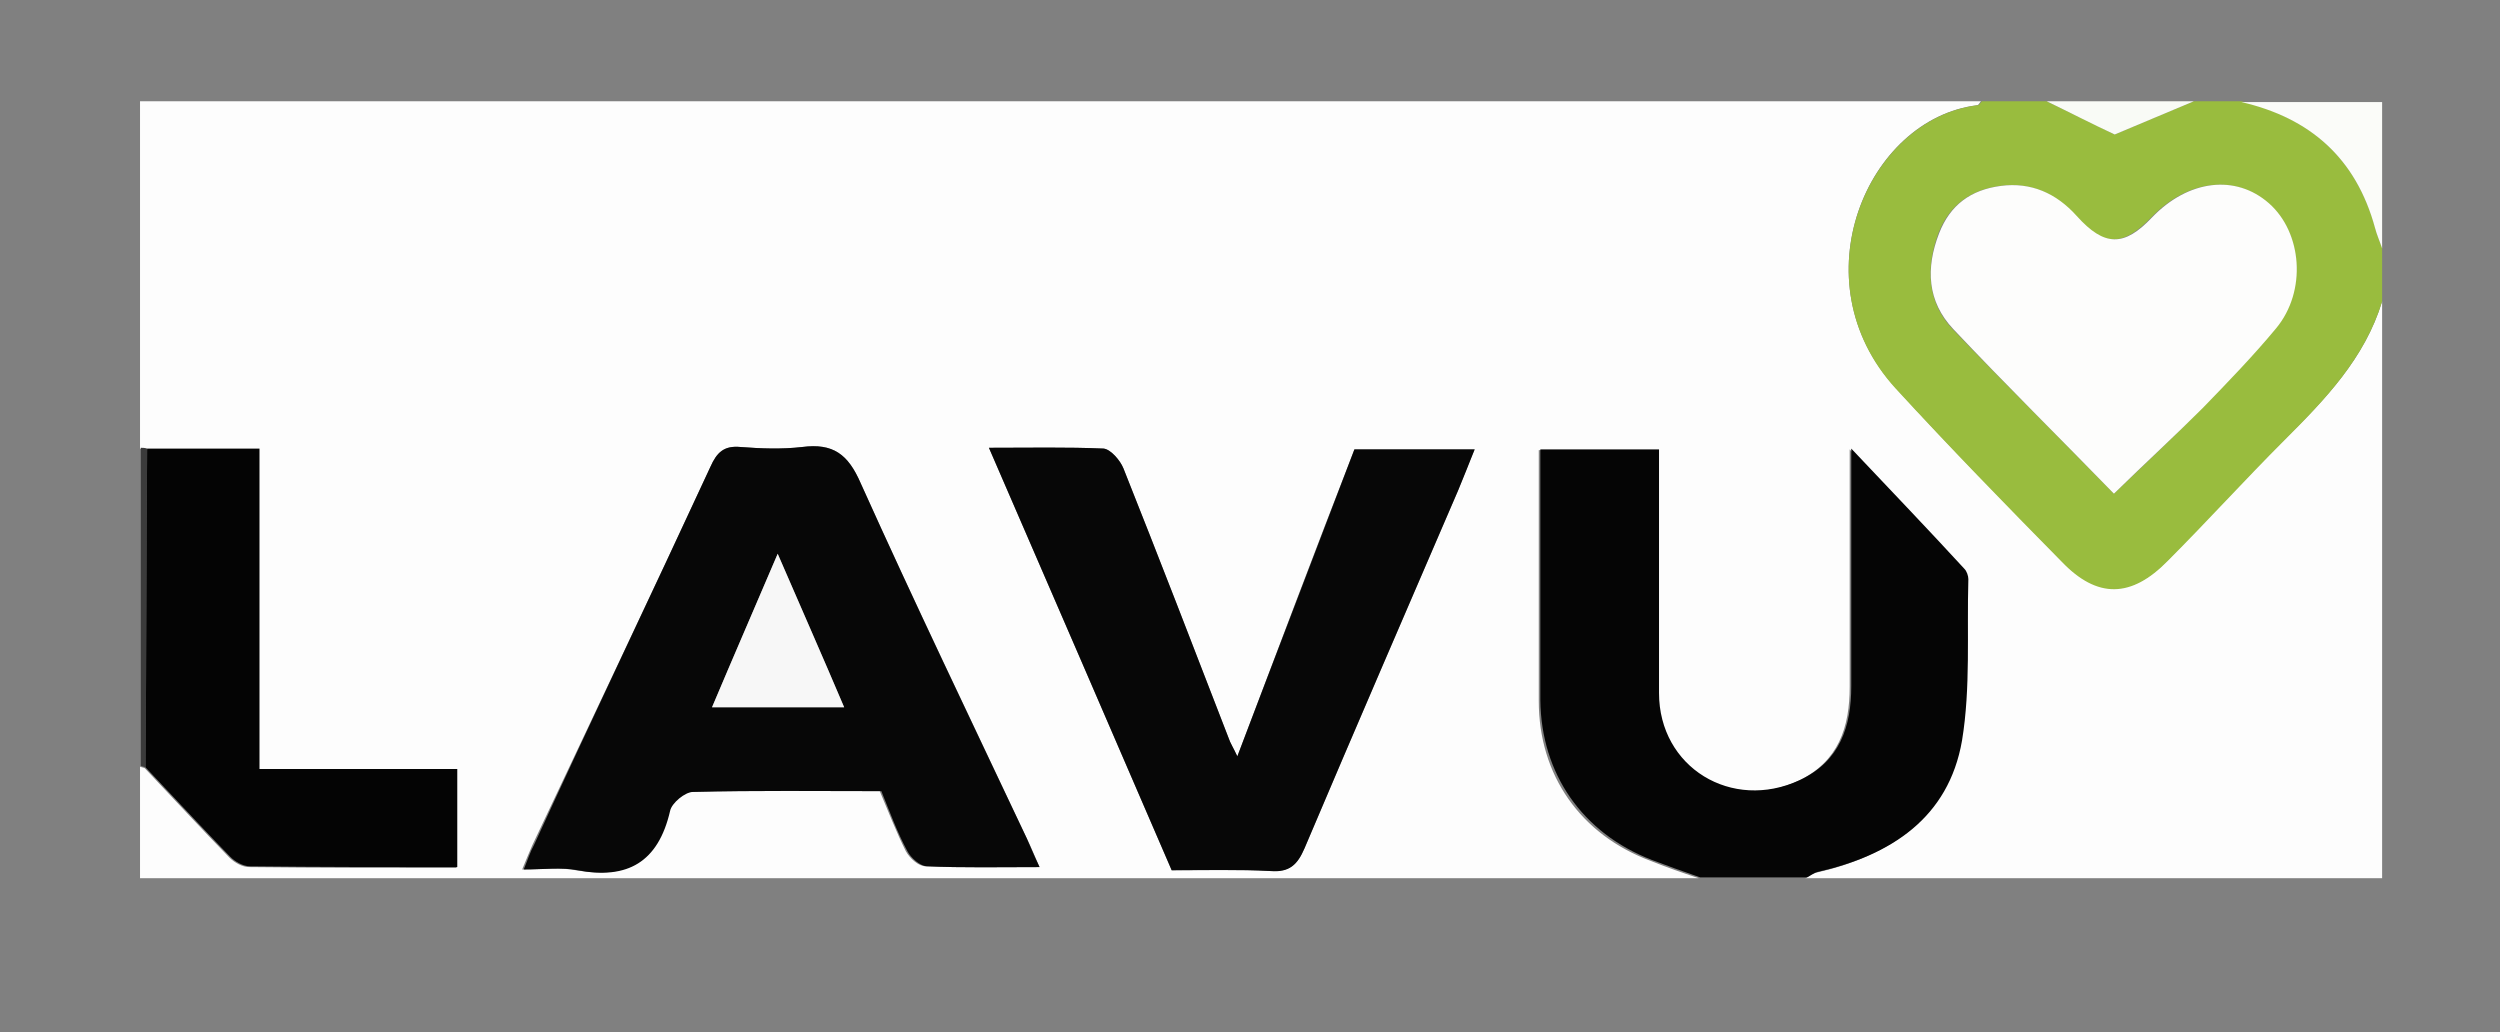 <?xml version="1.0" encoding="UTF-8"?> <svg xmlns="http://www.w3.org/2000/svg" xmlns:xlink="http://www.w3.org/1999/xlink" version="1.1" id="Layer_1" x="0px" y="0px" viewBox="0 0 316 130.5" style="enable-background:new 0 0 316 130.5;" xml:space="preserve"><rect x="0" y="0" width="316" height="130.5" fill="#808080" stroke="none"/> <style type="text/css"> .st0{fill:#FDFDFD;} .st1{fill:#99BC3E;} .st2{fill:#050505;} .st3{fill:#FBFCF9;} .st4{fill:#F9FBF6;} .st5{fill:#3B3B3B;} .st6{fill:#070707;} .st7{fill:#040404;} .st8{fill:#FDFDFC;} .st9{fill:#F7F7F7;} </style> <g id="etLWgr_00000114064948938519994390000015929346746305962644_"> <g> <g> <path class="st0" d="M301.1,38.1c0,24.3,0,48.6,0,72.9c-24.3,0-48.6,0-72.9,0c0.5-0.2,0.9-0.6,1.4-0.7 c9.2-2.1,16.5-6.9,18.2-16.6c1.2-6.6,0.6-13.6,0.8-20.4c0-0.4-0.2-1-0.5-1.3c-4.6-4.9-9.2-9.8-14.3-15.2c0,10.7,0,20.3,0,30 c0,5.1-1.4,9.5-6.5,11.9c-8.6,4-17.7-1.6-17.8-11c0-10.2,0-20.5,0-30.8c-5.2,0-10,0-15,0c0,10.7,0,21.2,0,31.7 c0,9.4,5.3,16.9,14.1,20.2c2,0.8,4,1.5,6.1,2.2c-65.7,0-131.4,0-197,0c0-4.7,0-9.4,0-14.1c0.2,0.1,0.4,0.1,0.6,0.2 c3.6,3.8,7.1,7.6,10.7,11.3c0.6,0.6,1.6,1.2,2.5,1.2c8.7,0.1,17.5,0.1,26.2,0.1c0-4.2,0-8.1,0-12.4c-8.4,0-16.6,0-25,0 c0-13.7,0-27,0-40.5c-4.9,0-9.6,0-14.2,0c-0.2,0-0.5,0-0.8-0.1c0-14.6,0-29.2,0-43.9c77.6,0,155.1,0,232.7,0 c-0.2,0.2-0.3,0.5-0.5,0.5C236,15,227.2,35.5,239.6,49c6.8,7.5,14,14.7,21,21.9c4.6,4.7,8.8,4.6,13.4-0.1 c4.9-5,9.7-10.2,14.7-15.2C293.9,50.5,298.9,45.3,301.1,38.1z M131.4,109.6c-0.7-1.6-1.1-2.6-1.6-3.6c-7-14.9-14.2-29.8-21-44.9 c-1.6-3.7-3.5-5.1-7.4-4.6c-2.6,0.3-5.2,0.2-7.8,0c-2.1-0.2-3,0.7-3.8,2.5c-7.4,16-15,31.9-22.5,47.8c-0.4,0.9-0.8,1.9-1.3,3.1 c2.6,0,4.7-0.3,6.8,0.1c6.4,1.1,10.3-1,11.7-7.5c0.2-1,1.9-2.4,2.9-2.4c7.9-0.2,15.8-0.1,23.8-0.1c1.1,2.6,2.1,5.2,3.3,7.6 c0.5,0.9,1.6,1.9,2.5,1.9C121.7,109.7,126.3,109.6,131.4,109.6z M156.4,95.6c-0.5-1-0.9-1.6-1.1-2.3 c-4.4-11.4-8.8-22.8-13.3-34.1c-0.4-1-1.6-2.4-2.5-2.5c-4.6-0.2-9.3-0.1-14.5-0.1c7.9,18.2,15.5,35.8,23.1,53.4 c4.3,0,8.4-0.2,12.5,0.1c2.4,0.1,3.4-0.8,4.3-2.9c6.4-15.1,12.9-30.1,19.4-45.2c0.7-1.7,1.3-3.4,2.1-5.2c-5.4,0-10.3,0-15.2,0 C166.2,69.6,161.4,82.4,156.4,95.6z"></path> <path class="st1" d="M301.1,38.1c-2.2,7.2-7.2,12.4-12.4,17.6c-5,5-9.7,10.2-14.7,15.2c-4.6,4.7-8.9,4.8-13.4,0.1 c-7.1-7.2-14.2-14.5-21-21.9C227.2,35.5,236,15,250,13.3c0.2,0,0.3-0.3,0.5-0.5c2.7,0,5.5,0,8.2,0c2.9,1.4,5.8,2.8,8.6,4.2 c3.3-1.4,6.6-2.8,10-4.2c2,0,4,0,6,0c8.7,2.1,14.5,7.2,16.9,15.9c0.2,0.9,0.6,1.8,0.9,2.6C301.1,33.6,301.1,35.8,301.1,38.1z M267.2,62.4c4.1-3.9,7.7-7.3,11.1-10.8c3.2-3.3,6.4-6.6,9.3-10.1c3.9-4.8,3.4-12.1-0.9-15.8c-4.2-3.7-10.2-3-14.8,1.8 c-3.6,3.7-6,3.7-9.5-0.2c-2.6-2.9-5.7-4.3-9.6-3.8c-3.7,0.5-6.4,2.4-7.8,6c-1.6,4.4-1.4,8.7,1.8,12.1 C253.5,48.6,260.3,55.3,267.2,62.4z"></path> <path class="st2" d="M214.9,110.9c-2-0.7-4-1.4-6.1-2.2c-8.8-3.4-14-10.9-14.1-20.2c0-10.5,0-21,0-31.7c5,0,9.8,0,15,0 c0,10.3,0,20.6,0,30.8c0,9.4,9.2,15,17.8,11c5.1-2.4,6.5-6.8,6.5-11.9c0-9.6,0-19.3,0-30c5.2,5.5,9.8,10.3,14.3,15.2 c0.3,0.3,0.5,0.9,0.5,1.3c-0.2,6.8,0.3,13.7-0.8,20.4c-1.7,9.8-9,14.5-18.2,16.6c-0.5,0.1-1,0.5-1.4,0.7 C223.8,110.9,219.3,110.9,214.9,110.9z"></path> <path class="st3" d="M301.1,31.4c-0.3-0.9-0.7-1.8-0.9-2.6c-2.4-8.8-8.2-13.9-16.9-15.9c6,0,11.9,0,17.8,0 C301.1,19,301.1,25.2,301.1,31.4z"></path> <path class="st4" d="M277.3,12.8c-3.3,1.4-6.7,2.8-10,4.2c-2.8-1.3-5.7-2.8-8.6-4.2C264.9,12.8,271.1,12.8,277.3,12.8z"></path> <path class="st5" d="M18.4,97c-0.2-0.1-0.4-0.1-0.6-0.2c0-13.4,0-26.8,0-40.2c0.2,0,0.5,0,0.8,0.1C18.5,70.1,18.5,83.6,18.4,97z"></path> <path class="st6" d="M131.4,109.6c-5.1,0-9.7,0.1-14.2-0.1c-0.9,0-2.1-1.1-2.5-1.9c-1.3-2.4-2.2-4.9-3.3-7.6 c-8,0-15.9-0.1-23.8,0.1c-1,0-2.7,1.4-2.9,2.4c-1.5,6.5-5.4,8.7-11.7,7.5c-2-0.4-4.2-0.1-6.8-0.1c0.5-1.2,0.8-2.2,1.3-3.1 C74.8,90.9,82.4,75,89.8,59c0.8-1.8,1.7-2.7,3.8-2.5c2.6,0.2,5.2,0.3,7.8,0c3.9-0.5,5.8,0.9,7.4,4.6c6.8,15.1,13.9,29.9,21,44.9 C130.2,106.9,130.6,107.9,131.4,109.6z M98.3,70C95.4,76.8,92.7,83,90,89.4c5.7,0,11,0,16.7,0C103.9,82.8,101.2,76.7,98.3,70z"></path> <path class="st6" d="M156.4,95.6c5-13.2,9.9-25.9,14.8-38.8c4.9,0,9.8,0,15.2,0c-0.7,1.8-1.4,3.5-2.1,5.2 c-6.5,15.1-13,30.1-19.4,45.2c-0.9,2.1-1.9,3.1-4.3,2.9c-4.1-0.2-8.2-0.1-12.5-0.1c-7.6-17.6-15.2-35.2-23.1-53.4 c5.2,0,9.9-0.1,14.5,0.1c0.9,0.1,2.1,1.5,2.5,2.5c4.5,11.3,8.9,22.7,13.3,34.1C155.5,93.9,155.9,94.5,156.4,95.6z"></path> <path class="st7" d="M18.4,97c0.1-13.4,0.1-26.9,0.2-40.3c4.7,0,9.3,0,14.2,0c0,13.5,0,26.8,0,40.5c8.4,0,16.6,0,25,0 c0,4.3,0,8.1,0,12.4c-8.8,0-17.5,0-26.2-0.1c-0.9,0-1.9-0.6-2.5-1.2C25.5,104.6,22,100.8,18.4,97z"></path> <path class="st8" d="M267.2,62.4c-6.9-7.1-13.7-13.8-20.3-20.8c-3.3-3.5-3.5-7.7-1.8-12.1c1.4-3.6,4-5.5,7.8-6 c3.8-0.5,7,0.9,9.6,3.8c3.5,3.9,6,3.9,9.5,0.2c4.6-4.8,10.6-5.5,14.8-1.8s4.8,11.1,0.9,15.8c-2.9,3.5-6.1,6.8-9.3,10.1 C274.9,55.1,271.3,58.4,267.2,62.4z"></path> <path class="st9" d="M98.3,70c2.9,6.7,5.6,12.8,8.4,19.4c-5.7,0-11,0-16.7,0C92.7,83,95.4,76.8,98.3,70z"></path> </g> </g> </g> </svg> 